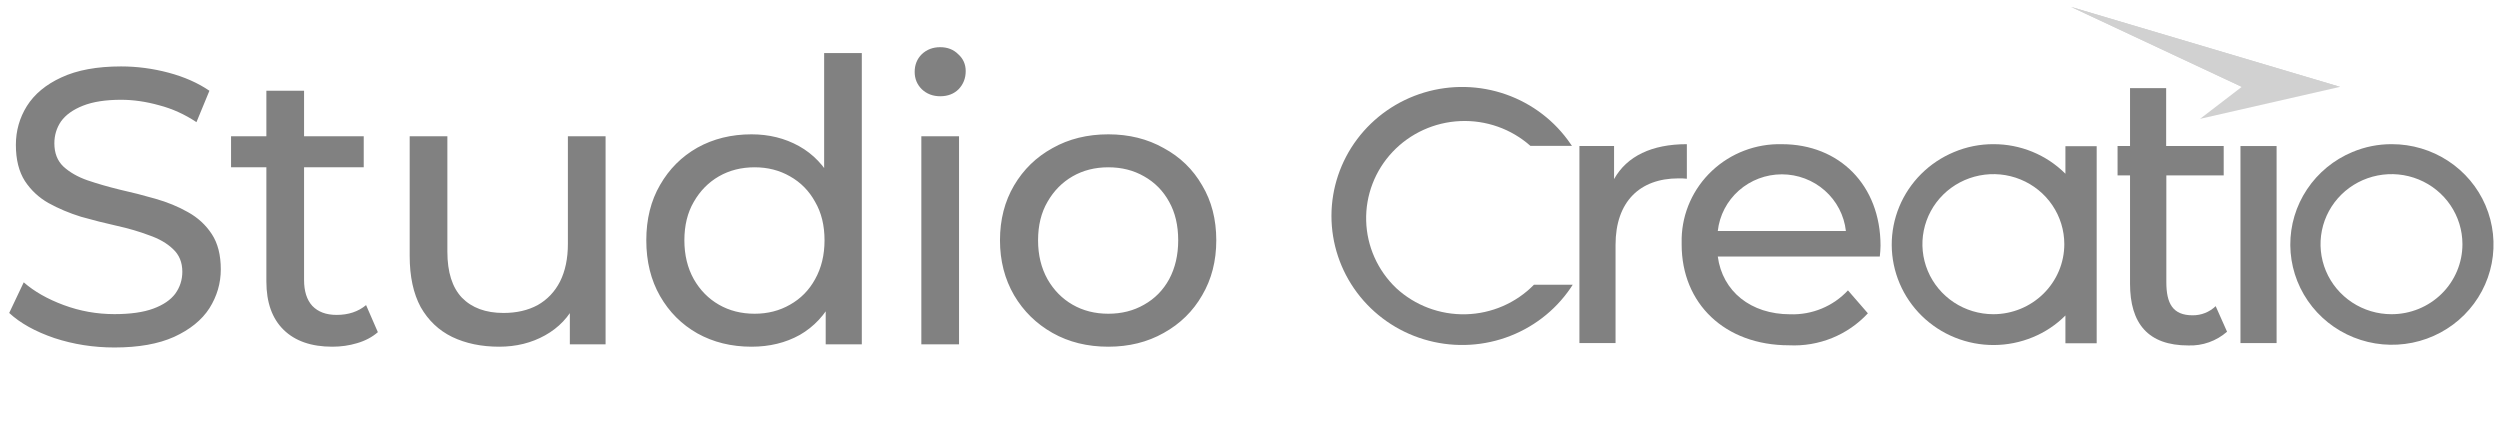 <svg xmlns="http://www.w3.org/2000/svg" width="160" height="28" viewBox="0 0 160 28" fill="none"><path d="M89.357 18.439C88.168 17.306 87.478 15.758 87.435 14.128C87.391 12.498 87.998 10.916 89.124 9.723C90.251 8.53 91.806 7.821 93.456 7.749C95.107 7.677 96.72 8.247 97.948 9.337H100.606C100.583 9.301 100.547 9.256 100.523 9.22C99.524 7.751 98.074 6.638 96.386 6.044C94.698 5.45 92.861 5.408 91.146 5.922C89.432 6.437 87.93 7.481 86.862 8.901C85.794 10.322 85.216 12.042 85.213 13.811C85.211 15.58 85.785 17.304 86.849 18.727C87.914 20.15 89.413 21.198 91.126 21.716C92.839 22.235 94.676 22.197 96.365 21.607C98.055 21.018 99.509 19.908 100.511 18.442C100.559 18.373 100.606 18.289 100.654 18.221H98.175C97.028 19.392 95.461 20.073 93.811 20.113C92.161 20.154 90.561 19.552 89.357 18.439Z" fill="#818181"></path><path d="M159.073 13.145C158.575 11.982 157.741 10.992 156.675 10.295C155.609 9.598 154.358 9.226 153.079 9.227C152.211 9.223 151.35 9.394 150.551 9.731C149.366 10.225 148.357 11.056 147.65 12.117C146.942 13.178 146.57 14.421 146.579 15.691C146.588 16.96 146.979 18.2 147.701 19.25C148.423 20.301 149.445 21.117 150.637 21.594C151.828 22.072 153.137 22.189 154.397 21.933C155.657 21.676 156.811 21.056 157.714 20.152C158.617 19.248 159.228 18.099 159.47 16.852C159.711 15.605 159.573 14.314 159.072 13.145H159.073ZM153.056 20.109C152.157 20.109 151.279 19.846 150.533 19.354C149.786 18.861 149.203 18.161 148.859 17.342C148.516 16.523 148.426 15.621 148.601 14.752C148.776 13.882 149.209 13.083 149.844 12.457C150.479 11.83 151.289 11.404 152.17 11.231C153.051 11.058 153.964 11.146 154.794 11.486C155.624 11.825 156.332 12.4 156.831 13.137C157.33 13.875 157.596 14.741 157.596 15.628C157.596 16.216 157.479 16.8 157.251 17.344C157.023 17.887 156.689 18.383 156.267 18.799C155.845 19.215 155.345 19.544 154.794 19.769C154.243 19.994 153.652 20.11 153.056 20.109Z" fill="#818181"></path><path d="M114.038 9.228C112.379 9.188 110.771 9.801 109.569 10.93C108.367 12.059 107.667 13.613 107.626 15.251V15.651C107.626 19.417 110.377 22.099 114.502 22.099C115.444 22.145 116.383 21.986 117.255 21.632C118.126 21.278 118.908 20.738 119.544 20.052L118.269 18.584C117.801 19.087 117.229 19.484 116.591 19.748C115.954 20.012 115.266 20.137 114.574 20.114C112.046 20.114 110.236 18.645 109.938 16.419H120.307C120.331 16.207 120.354 15.924 120.354 15.724C120.353 11.851 117.72 9.228 114.038 9.228ZM109.938 14.782C110.049 13.786 110.529 12.865 111.285 12.196C112.042 11.527 113.022 11.157 114.037 11.157C115.053 11.157 116.033 11.527 116.789 12.196C117.546 12.865 118.026 13.786 118.137 14.782H109.938Z" fill="#818181"></path><path d="M107.959 9.227C105.719 9.227 104.121 9.992 103.3 11.461V9.344H101.083V21.955H103.395V15.673C103.395 12.909 104.944 11.416 107.424 11.416C107.602 11.412 107.781 11.419 107.959 11.439V9.227Z" fill="#818181"></path><path d="M140.326 20.179C139.051 20.179 138.646 19.414 138.646 18.063V11.225H142.317V9.344H138.634V5.64H136.322V9.344H135.524V11.226H136.322V18.155C136.322 20.707 137.478 22.109 140.052 22.109C140.962 22.142 141.85 21.827 142.531 21.229L141.803 19.594C141.409 19.974 140.878 20.185 140.326 20.179Z" fill="#818181"></path><path d="M145.702 9.347H143.39V21.957H145.702V9.347Z" fill="#818181"></path><path d="M132.176 11.109C131.576 10.511 130.861 10.037 130.073 9.714C129.286 9.391 128.441 9.225 127.588 9.227C126.72 9.223 125.859 9.394 125.06 9.731C123.468 10.391 122.207 11.649 121.554 13.226C120.901 14.804 120.91 16.572 121.579 18.144C122.247 19.715 123.521 20.96 125.119 21.604C126.717 22.249 128.509 22.241 130.101 21.581C130.883 21.261 131.593 20.787 132.187 20.191V21.967H134.188V9.356H132.187V11.109H132.176ZM127.576 20.109C126.677 20.109 125.8 19.846 125.053 19.354C124.306 18.861 123.724 18.161 123.38 17.342C123.036 16.523 122.946 15.621 123.122 14.752C123.297 13.882 123.729 13.083 124.364 12.457C124.999 11.83 125.809 11.404 126.69 11.231C127.571 11.058 128.484 11.146 129.314 11.486C130.144 11.825 130.853 12.4 131.352 13.137C131.851 13.875 132.116 14.741 132.116 15.628C132.115 16.816 131.635 17.954 130.784 18.794C129.933 19.634 128.779 20.108 127.576 20.109Z" fill="#818181"></path><path d="M149.764 5.559L140.802 7.606L143.472 5.559L132.541 0.441L149.764 5.559Z" fill="#D1D1D1"></path><path d="M149.767 5.559H143.477L132.547 0.441L149.767 5.559Z" fill="#D1D1D1"></path><path d="M7.323 22.239C5.983 22.239 4.701 22.038 3.479 21.636C2.256 21.218 1.293 20.682 0.589 20.029L1.519 18.069C2.189 18.655 3.043 19.141 4.082 19.526C5.12 19.911 6.2 20.104 7.323 20.104C8.344 20.104 9.173 19.987 9.81 19.752C10.446 19.518 10.915 19.199 11.217 18.797C11.518 18.379 11.669 17.91 11.669 17.39C11.669 16.788 11.468 16.302 11.066 15.933C10.681 15.565 10.17 15.272 9.533 15.054C8.914 14.819 8.227 14.618 7.473 14.451C6.72 14.283 5.958 14.091 5.187 13.873C4.433 13.639 3.738 13.345 3.102 12.994C2.482 12.642 1.98 12.173 1.594 11.587C1.209 10.984 1.016 10.213 1.016 9.275C1.016 8.371 1.251 7.542 1.72 6.788C2.206 6.018 2.943 5.406 3.931 4.954C4.936 4.485 6.209 4.251 7.75 4.251C8.771 4.251 9.785 4.385 10.79 4.653C11.795 4.921 12.666 5.306 13.403 5.808L12.573 7.818C11.82 7.316 11.024 6.956 10.187 6.738C9.349 6.503 8.537 6.386 7.75 6.386C6.761 6.386 5.949 6.512 5.313 6.763C4.676 7.014 4.207 7.349 3.906 7.768C3.621 8.187 3.479 8.656 3.479 9.175C3.479 9.795 3.671 10.289 4.056 10.657C4.458 11.026 4.969 11.319 5.589 11.537C6.226 11.754 6.921 11.955 7.674 12.139C8.428 12.307 9.182 12.5 9.935 12.717C10.706 12.935 11.401 13.22 12.021 13.572C12.657 13.923 13.168 14.392 13.553 14.979C13.939 15.565 14.131 16.319 14.131 17.24C14.131 18.127 13.888 18.956 13.403 19.727C12.917 20.481 12.163 21.092 11.141 21.561C10.136 22.013 8.864 22.239 7.323 22.239ZM21.269 22.189C19.929 22.189 18.89 21.829 18.153 21.109C17.416 20.389 17.048 19.358 17.048 18.018V5.808H19.46V17.918C19.46 18.638 19.636 19.191 19.987 19.576C20.356 19.962 20.875 20.154 21.545 20.154C22.299 20.154 22.927 19.945 23.429 19.526L24.183 21.259C23.815 21.578 23.371 21.812 22.852 21.963C22.349 22.114 21.821 22.189 21.269 22.189ZM14.787 10.707V8.723H23.279V10.707H14.787ZM31.948 22.189C30.809 22.189 29.804 21.98 28.933 21.561C28.079 21.142 27.409 20.506 26.923 19.652C26.454 18.781 26.22 17.692 26.22 16.386V8.723H28.632V16.109C28.632 17.416 28.942 18.395 29.561 19.049C30.198 19.702 31.085 20.029 32.224 20.029C33.062 20.029 33.79 19.861 34.41 19.526C35.03 19.174 35.507 18.672 35.842 18.018C36.177 17.349 36.345 16.545 36.345 15.607V8.723H38.757V22.038H36.47V18.446L36.847 19.4C36.412 20.288 35.758 20.975 34.888 21.46C34.017 21.946 33.037 22.189 31.948 22.189ZM48.097 22.189C46.807 22.189 45.651 21.904 44.63 21.335C43.624 20.765 42.829 19.97 42.243 18.948C41.657 17.926 41.363 16.737 41.363 15.38C41.363 14.024 41.657 12.843 42.243 11.838C42.829 10.816 43.624 10.021 44.63 9.451C45.651 8.882 46.807 8.597 48.097 8.597C49.219 8.597 50.232 8.848 51.137 9.351C52.041 9.853 52.761 10.607 53.297 11.612C53.85 12.617 54.126 13.873 54.126 15.38C54.126 16.888 53.858 18.144 53.322 19.149C52.803 20.154 52.091 20.916 51.187 21.435C50.282 21.938 49.252 22.189 48.097 22.189ZM48.298 20.079C49.135 20.079 49.889 19.886 50.559 19.501C51.245 19.116 51.781 18.571 52.167 17.868C52.569 17.148 52.77 16.319 52.77 15.38C52.77 14.426 52.569 13.605 52.167 12.918C51.781 12.215 51.245 11.671 50.559 11.285C49.889 10.9 49.135 10.707 48.298 10.707C47.443 10.707 46.681 10.9 46.011 11.285C45.341 11.671 44.805 12.215 44.403 12.918C44.001 13.605 43.8 14.426 43.8 15.38C43.8 16.319 44.001 17.148 44.403 17.868C44.805 18.571 45.341 19.116 46.011 19.501C46.681 19.886 47.443 20.079 48.298 20.079ZM52.845 22.038V18.446L52.996 15.355L52.745 12.265V3.396H55.156V22.038H52.845ZM58.966 22.038V8.723H61.378V22.038H58.966ZM60.172 6.16C59.703 6.16 59.31 6.009 58.992 5.708C58.69 5.406 58.539 5.038 58.539 4.602C58.539 4.15 58.69 3.773 58.992 3.472C59.31 3.17 59.703 3.02 60.172 3.02C60.641 3.02 61.027 3.17 61.328 3.472C61.646 3.756 61.805 4.117 61.805 4.552C61.805 5.004 61.655 5.39 61.353 5.708C61.052 6.009 60.658 6.16 60.172 6.16ZM70.933 22.189C69.593 22.189 68.404 21.896 67.365 21.31C66.327 20.724 65.506 19.92 64.903 18.898C64.3 17.859 63.999 16.687 63.999 15.38C63.999 14.057 64.3 12.885 64.903 11.863C65.506 10.841 66.327 10.046 67.365 9.476C68.404 8.89 69.593 8.597 70.933 8.597C72.256 8.597 73.437 8.89 74.475 9.476C75.531 10.046 76.351 10.841 76.938 11.863C77.54 12.868 77.842 14.041 77.842 15.38C77.842 16.704 77.54 17.876 76.938 18.898C76.351 19.92 75.531 20.724 74.475 21.31C73.437 21.896 72.256 22.189 70.933 22.189ZM70.933 20.079C71.787 20.079 72.549 19.886 73.219 19.501C73.906 19.116 74.442 18.571 74.827 17.868C75.212 17.148 75.405 16.319 75.405 15.38C75.405 14.426 75.212 13.605 74.827 12.918C74.442 12.215 73.906 11.671 73.219 11.285C72.549 10.9 71.787 10.707 70.933 10.707C70.079 10.707 69.317 10.9 68.647 11.285C67.977 11.671 67.441 12.215 67.039 12.918C66.637 13.605 66.436 14.426 66.436 15.38C66.436 16.319 66.637 17.148 67.039 17.868C67.441 18.571 67.977 19.116 68.647 19.501C69.317 19.886 70.079 20.079 70.933 20.079Z" fill="#818181"></path></svg>